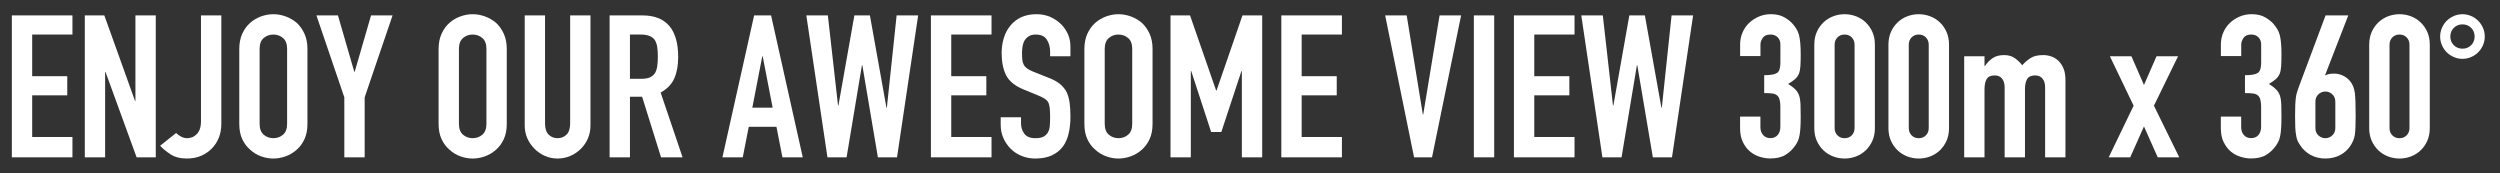 <?xml version="1.0" encoding="UTF-8"?>
<svg id="_レイヤー_1" data-name="レイヤー_1" xmlns="http://www.w3.org/2000/svg" version="1.1" viewBox="0 0 1800 124.78">
  <rect x="0" y="0" width="1800" height="124.78" fill="#333333" stroke="none"/>
  <!-- Generator: Adobe Illustrator 29.5.1, SVG Export Plug-In . SVG Version: 2.1.0 Build 141)  -->
  <defs>
    <style>
      .st0 {
        fill: #fff;
      }
    </style>
  </defs>
  <path class="st0" d="M8.53,113.27V11.09h43.63v13.78h-28.99v29.99h25.26v13.78h-25.26v29.99h28.99v14.64H8.53Z"/>
  <path class="st0" d="M61.06,113.27V11.09h14.06l22.1,61.57h.29V11.09h14.64v102.18h-13.78l-22.39-61.42h-.29v61.42h-14.64Z"/>
  <path class="st0" d="M159.36,11.09v78.07c0,6.99-2.2,12.82-6.6,17.51-2.2,2.3-4.81,4.11-7.82,5.45-3.01,1.34-6.53,2.01-10.55,2.01-4.69,0-8.59-1.03-11.7-3.09-3.11-2.06-5.57-4.09-7.39-6.1l11.48-9.19c1.05,1.05,2.27,1.94,3.66,2.66,1.39.72,2.85,1.08,4.38,1.08.86,0,1.87-.17,3.01-.5,1.15-.33,2.25-.98,3.3-1.94,1.05-.86,1.91-2.08,2.58-3.66.67-1.58,1-3.66,1-6.24V11.09h14.64Z"/>
  <path class="st0" d="M172.28,35.2c0-4.11.72-7.75,2.15-10.91s3.35-5.79,5.74-7.89c2.3-2.01,4.9-3.54,7.82-4.59,2.92-1.05,5.86-1.58,8.83-1.58s5.91.53,8.83,1.58c2.92,1.05,5.57,2.58,7.96,4.59,2.3,2.11,4.16,4.74,5.6,7.89,1.44,3.16,2.15,6.79,2.15,10.91v53.96c0,4.31-.72,7.99-2.15,11.05-1.44,3.06-3.3,5.6-5.6,7.61-2.39,2.11-5.05,3.68-7.96,4.74-2.92,1.05-5.86,1.58-8.83,1.58s-5.91-.53-8.83-1.58c-2.92-1.05-5.53-2.63-7.82-4.74-2.39-2.01-4.31-4.54-5.74-7.61-1.44-3.06-2.15-6.75-2.15-11.05v-53.96ZM186.92,89.16c0,3.54.98,6.15,2.94,7.82,1.96,1.67,4.28,2.51,6.96,2.51s5-.84,6.96-2.51c1.96-1.67,2.94-4.28,2.94-7.82v-53.96c0-3.54-.98-6.15-2.94-7.82-1.96-1.67-4.28-2.51-6.96-2.51s-5,.84-6.96,2.51c-1.96,1.68-2.94,4.28-2.94,7.82v53.96Z"/>
  <path class="st0" d="M247.91,113.27v-43.2l-20.09-58.98h15.5l11.77,40.61h.29l11.77-40.61h15.5l-20.09,58.98v43.2h-14.64Z"/>
  <path class="st0" d="M315.79,35.2c0-4.11.72-7.75,2.15-10.91s3.35-5.79,5.74-7.89c2.3-2.01,4.9-3.54,7.82-4.59,2.92-1.05,5.86-1.58,8.83-1.58s5.91.53,8.83,1.58c2.92,1.05,5.57,2.58,7.96,4.59,2.3,2.11,4.16,4.74,5.6,7.89,1.44,3.16,2.15,6.79,2.15,10.91v53.96c0,4.31-.72,7.99-2.15,11.05-1.43,3.06-3.3,5.6-5.6,7.61-2.39,2.11-5.05,3.68-7.96,4.74-2.92,1.05-5.86,1.58-8.83,1.58s-5.91-.53-8.83-1.58c-2.92-1.05-5.53-2.63-7.82-4.74-2.39-2.01-4.31-4.54-5.74-7.61-1.44-3.06-2.15-6.75-2.15-11.05v-53.96ZM330.43,89.16c0,3.54.98,6.15,2.94,7.82,1.96,1.67,4.28,2.51,6.96,2.51s5-.84,6.96-2.51c1.96-1.67,2.94-4.28,2.94-7.82v-53.96c0-3.54-.98-6.15-2.94-7.82-1.96-1.67-4.28-2.51-6.96-2.51s-5,.84-6.96,2.51c-1.96,1.68-2.94,4.28-2.94,7.82v53.96Z"/>
  <path class="st0" d="M425.14,11.09v79.22c0,3.35-.6,6.44-1.79,9.26-1.2,2.82-2.89,5.33-5.09,7.53-2.2,2.2-4.74,3.92-7.61,5.17-2.87,1.24-5.93,1.87-9.18,1.87s-6.29-.62-9.11-1.87c-2.82-1.24-5.33-2.96-7.53-5.17-2.2-2.2-3.92-4.71-5.17-7.53-1.24-2.82-1.87-5.91-1.87-9.26V11.09h14.64v77.78c0,3.64.86,6.31,2.58,8.04,1.72,1.72,3.88,2.58,6.46,2.58s4.74-.86,6.46-2.58,2.58-4.4,2.58-8.04V11.09h14.64Z"/>
  <path class="st0" d="M438.92,113.27V11.09h23.54c17.22,0,25.83,10,25.83,29.99,0,6.03-.93,11.15-2.8,15.36-1.87,4.21-5.14,7.61-9.83,10.19l15.79,46.64h-15.5l-13.63-43.63h-8.75v43.63h-14.64ZM453.56,24.87v31.86h8.32c2.58,0,4.64-.36,6.17-1.08,1.53-.72,2.73-1.74,3.59-3.09.76-1.34,1.29-2.99,1.58-4.95.29-1.96.43-4.23.43-6.82s-.14-4.85-.43-6.82c-.29-1.96-.86-3.66-1.72-5.09-1.82-2.68-5.26-4.02-10.33-4.02h-7.61Z"/>
  <path class="st0" d="M520.15,113.27l22.82-102.18h12.2l22.82,102.18h-14.64l-4.31-21.96h-19.95l-4.3,21.96h-14.64ZM556.31,77.54l-7.18-37.03h-.29l-7.17,37.03h14.64Z"/>
  <path class="st0" d="M661.07,11.09l-15.21,102.18h-13.78l-11.19-66.3h-.29l-11.05,66.3h-13.78l-15.21-102.18h15.5l7.32,64.87h.29l11.48-64.87h11.19l11.91,66.45h.29l7.03-66.45h15.5Z"/>
  <path class="st0" d="M670.26,113.27V11.09h43.63v13.78h-28.99v29.99h25.26v13.78h-25.26v29.99h28.99v14.64h-43.63Z"/>
  <path class="st0" d="M770.72,40.51h-14.64v-3.3c0-3.35-.79-6.24-2.37-8.68-1.58-2.44-4.23-3.66-7.96-3.66-2.01,0-3.64.38-4.88,1.15-1.25.77-2.25,1.72-3.01,2.87-.77,1.24-1.29,2.66-1.58,4.23s-.43,3.23-.43,4.95c0,2.01.07,3.68.22,5.02.14,1.34.5,2.54,1.08,3.59.57,1.05,1.41,1.96,2.51,2.73,1.1.77,2.61,1.53,4.52,2.3l11.19,4.45c3.25,1.24,5.88,2.7,7.89,4.38,2.01,1.68,3.59,3.61,4.74,5.81,1.05,2.3,1.77,4.9,2.15,7.82.38,2.92.57,6.24.57,9.97,0,4.31-.43,8.3-1.29,11.98-.86,3.68-2.25,6.82-4.16,9.4-2.01,2.68-4.64,4.79-7.89,6.31-3.25,1.53-7.23,2.3-11.91,2.3-3.54,0-6.84-.62-9.9-1.87-3.06-1.24-5.69-2.96-7.89-5.17-2.2-2.2-3.95-4.76-5.24-7.68-1.29-2.92-1.94-6.1-1.94-9.54v-5.45h14.64v4.59c0,2.68.79,5.09,2.37,7.25,1.58,2.15,4.23,3.23,7.96,3.23,2.49,0,4.42-.36,5.81-1.08,1.39-.72,2.46-1.74,3.23-3.09.76-1.34,1.22-2.94,1.36-4.81.14-1.87.21-3.95.21-6.24,0-2.68-.1-4.88-.29-6.6-.19-1.72-.57-3.11-1.15-4.16-.67-1.05-1.56-1.91-2.66-2.58-1.1-.67-2.56-1.39-4.38-2.15l-10.48-4.31c-6.31-2.58-10.55-6-12.7-10.26-2.15-4.26-3.23-9.59-3.23-16,0-3.83.52-7.46,1.58-10.91,1.05-3.44,2.63-6.41,4.74-8.9,2.01-2.49,4.57-4.47,7.68-5.96,3.11-1.48,6.82-2.22,11.12-2.22,3.63,0,6.96.67,9.97,2.01,3.01,1.34,5.62,3.11,7.82,5.31,4.4,4.59,6.6,9.86,6.6,15.79v7.18Z"/>
  <path class="st0" d="M780.76,35.2c0-4.11.72-7.75,2.15-10.91,1.43-3.16,3.35-5.79,5.74-7.89,2.3-2.01,4.9-3.54,7.82-4.59,2.92-1.05,5.86-1.58,8.83-1.58s5.91.53,8.83,1.58c2.92,1.05,5.57,2.58,7.96,4.59,2.3,2.11,4.16,4.74,5.6,7.89,1.44,3.16,2.15,6.79,2.15,10.91v53.96c0,4.31-.72,7.99-2.15,11.05-1.43,3.06-3.3,5.6-5.6,7.61-2.39,2.11-5.05,3.68-7.96,4.74-2.92,1.05-5.86,1.58-8.83,1.58s-5.91-.53-8.83-1.58c-2.92-1.05-5.53-2.63-7.82-4.74-2.39-2.01-4.31-4.54-5.74-7.61-1.44-3.06-2.15-6.75-2.15-11.05v-53.96ZM795.4,89.16c0,3.54.98,6.15,2.94,7.82,1.96,1.67,4.28,2.51,6.96,2.51s5-.84,6.96-2.51c1.96-1.67,2.94-4.28,2.94-7.82v-53.96c0-3.54-.98-6.15-2.94-7.82-1.96-1.67-4.28-2.51-6.96-2.51s-5,.84-6.96,2.51c-1.96,1.68-2.94,4.28-2.94,7.82v53.96Z"/>
  <path class="st0" d="M842.76,113.27V11.09h14.06l18.8,54.1h.29l18.66-54.1h14.21v102.18h-14.64v-62.14h-.29l-14.5,43.92h-7.32l-14.35-43.92h-.29v62.14h-14.64Z"/>
  <path class="st0" d="M922.55,113.27V11.09h43.63v13.78h-28.99v29.99h25.26v13.78h-25.26v29.99h28.99v14.64h-43.63Z"/>
  <path class="st0" d="M1052,11.09l-20.95,102.18h-12.92l-20.81-102.18h15.5l11.62,71.33h.29l11.77-71.33h15.5Z"/>
  <path class="st0" d="M1061.18,113.27V11.09h14.64v102.18h-14.64Z"/>
  <path class="st0" d="M1090.03,113.27V11.09h43.63v13.78h-28.99v29.99h25.26v13.78h-25.26v29.99h28.99v14.64h-43.63Z"/>
  <path class="st0" d="M1219.04,11.09l-15.21,102.18h-13.78l-11.19-66.3h-.29l-11.05,66.3h-13.78l-15.21-102.18h15.5l7.32,64.87h.29l11.48-64.87h11.19l11.91,66.45h.29l7.03-66.45h15.5Z"/>
  <path class="st0" d="M1270.27,54.14c4.4,0,7.44-.52,9.11-1.58,1.67-1.05,2.51-3.49,2.51-7.32v-13.2c0-2.1-.65-3.83-1.94-5.17-1.29-1.34-3.04-2.01-5.24-2.01-2.58,0-4.43.81-5.53,2.44-1.1,1.63-1.65,3.21-1.65,4.74v8.32h-14.64v-8.47c0-2.96.57-5.79,1.72-8.47,1.15-2.68,2.73-4.97,4.74-6.89,2.01-1.91,4.35-3.44,7.03-4.59,2.68-1.15,5.55-1.72,8.61-1.72,4.02,0,7.34.79,9.97,2.37,2.63,1.58,4.61,3.18,5.96,4.81.96,1.15,1.79,2.3,2.51,3.44s1.31,2.54,1.79,4.16c.86,3.16,1.29,7.85,1.29,14.06,0,3.54-.07,6.41-.22,8.61-.14,2.2-.5,4.02-1.08,5.45-.67,1.53-1.6,2.82-2.8,3.87-1.2,1.05-2.85,2.2-4.95,3.44,2.3,1.44,4.04,2.78,5.24,4.02,1.2,1.24,2.08,2.68,2.66,4.31.57,1.72.91,3.76,1,6.1.09,2.35.14,5.33.14,8.97,0,3.35-.07,6.12-.22,8.32-.14,2.2-.36,4.02-.65,5.45-.29,1.53-.67,2.82-1.15,3.88-.48,1.05-1.1,2.15-1.87,3.3-1.82,2.68-4.14,4.9-6.96,6.67-2.82,1.77-6.53,2.65-11.12,2.65-2.3,0-4.74-.38-7.32-1.15-2.58-.76-4.93-2.01-7.03-3.73-2.11-1.72-3.85-3.97-5.24-6.75-1.39-2.77-2.08-6.17-2.08-10.19v-8.32h14.64v7.61c0,2.3.65,4.19,1.94,5.67,1.29,1.48,3.04,2.22,5.24,2.22s3.95-.74,5.24-2.22c1.29-1.48,1.94-3.47,1.94-5.96v-14.64c0-4.02-.77-6.65-2.3-7.89-.86-.76-2.03-1.24-3.52-1.44-1.48-.19-3.42-.29-5.81-.29v-12.92Z"/>
  <path class="st0" d="M1306.3,32.19c0-3.44.6-6.5,1.79-9.18,1.19-2.68,2.8-4.97,4.81-6.89,2.01-1.91,4.33-3.37,6.96-4.38,2.63-1,5.38-1.51,8.25-1.51s5.62.5,8.25,1.51c2.63,1,4.95,2.46,6.96,4.38,2.01,1.92,3.61,4.21,4.81,6.89,1.2,2.68,1.79,5.74,1.79,9.18v59.99c0,3.44-.6,6.51-1.79,9.18-1.2,2.68-2.8,4.98-4.81,6.89-2.01,1.92-4.33,3.37-6.96,4.38-2.63,1-5.38,1.51-8.25,1.51s-5.62-.5-8.25-1.51c-2.63-1-4.95-2.46-6.96-4.38-2.01-1.91-3.61-4.21-4.81-6.89-1.2-2.68-1.79-5.74-1.79-9.18v-59.99ZM1320.93,92.18c0,2.11.67,3.85,2.01,5.24,1.34,1.39,3.06,2.08,5.17,2.08s3.83-.69,5.17-2.08c1.34-1.39,2.01-3.13,2.01-5.24v-59.99c0-2.1-.67-3.85-2.01-5.24-1.34-1.39-3.06-2.08-5.17-2.08s-3.83.7-5.17,2.08c-1.34,1.39-2.01,3.13-2.01,5.24v59.99Z"/>
  <path class="st0" d="M1359.68,32.19c0-3.44.6-6.5,1.79-9.18,1.19-2.68,2.8-4.97,4.81-6.89,2.01-1.91,4.33-3.37,6.96-4.38,2.63-1,5.38-1.51,8.25-1.51s5.62.5,8.25,1.51c2.63,1,4.95,2.46,6.96,4.38,2.01,1.92,3.61,4.21,4.81,6.89,1.2,2.68,1.79,5.74,1.79,9.18v59.99c0,3.44-.6,6.51-1.79,9.18-1.2,2.68-2.8,4.98-4.81,6.89-2.01,1.92-4.33,3.37-6.96,4.38-2.63,1-5.38,1.51-8.25,1.51s-5.62-.5-8.25-1.51c-2.63-1-4.95-2.46-6.96-4.38-2.01-1.91-3.61-4.21-4.81-6.89-1.2-2.68-1.79-5.74-1.79-9.18v-59.99ZM1374.32,92.18c0,2.11.67,3.85,2.01,5.24,1.34,1.39,3.06,2.08,5.17,2.08s3.83-.69,5.17-2.08c1.34-1.39,2.01-3.13,2.01-5.24v-59.99c0-2.1-.67-3.85-2.01-5.24-1.34-1.39-3.06-2.08-5.17-2.08s-3.83.7-5.17,2.08c-1.34,1.39-2.01,3.13-2.01,5.24v59.99Z"/>
  <path class="st0" d="M1414.21,113.27V40.51h14.64v7.03h.29c1.53-2.3,3.37-4.18,5.53-5.67,2.15-1.48,4.9-2.22,8.25-2.22,3.16,0,5.79.77,7.89,2.3,2.1,1.53,3.83,3.21,5.17,5.02,1.82-2.01,3.83-3.73,6.03-5.17,2.2-1.44,5.26-2.15,9.18-2.15,1.82,0,3.68.31,5.6.93,1.91.62,3.63,1.65,5.17,3.09,1.53,1.44,2.77,3.28,3.73,5.53.96,2.25,1.44,5,1.44,8.25v55.83h-14.64v-50.37c0-2.68-.62-4.78-1.87-6.31-1.24-1.53-3.01-2.3-5.31-2.3-2.78,0-4.69.86-5.74,2.58-1.05,1.72-1.58,4.21-1.58,7.46v48.94h-14.64v-50.37c0-2.68-.62-4.78-1.87-6.31-1.24-1.53-3.01-2.3-5.31-2.3-2.78,0-4.69.86-5.74,2.58-1.05,1.72-1.58,4.21-1.58,7.46v48.94h-14.64Z"/>
  <path class="st0" d="M1518.26,113.27l17.94-37.17-17.08-35.59h15.5l9.04,20.67,9.04-20.67h15.5l-17.37,35.59,18.23,37.17h-15.5l-9.9-22.24-9.9,22.24h-15.5Z"/>
  <path class="st0" d="M1616.42,54.14c4.4,0,7.44-.52,9.11-1.58,1.67-1.05,2.51-3.49,2.51-7.32v-13.2c0-2.1-.65-3.83-1.94-5.17-1.29-1.34-3.04-2.01-5.24-2.01-2.58,0-4.43.81-5.53,2.44-1.1,1.63-1.65,3.21-1.65,4.74v8.32h-14.64v-8.47c0-2.96.57-5.79,1.72-8.47,1.15-2.68,2.73-4.97,4.74-6.89,2.01-1.91,4.35-3.44,7.03-4.59,2.68-1.15,5.55-1.72,8.61-1.72,4.02,0,7.34.79,9.97,2.37,2.63,1.58,4.61,3.18,5.96,4.81.96,1.15,1.79,2.3,2.51,3.44s1.31,2.54,1.79,4.16c.86,3.16,1.29,7.85,1.29,14.06,0,3.54-.07,6.41-.22,8.61-.14,2.2-.5,4.02-1.08,5.45-.67,1.53-1.6,2.82-2.8,3.87-1.2,1.05-2.85,2.2-4.95,3.44,2.3,1.44,4.04,2.78,5.24,4.02,1.2,1.24,2.08,2.68,2.66,4.31.57,1.72.91,3.76,1,6.1.09,2.35.14,5.33.14,8.97,0,3.35-.07,6.12-.22,8.32-.14,2.2-.36,4.02-.65,5.45-.29,1.53-.67,2.82-1.15,3.88-.48,1.05-1.1,2.15-1.87,3.3-1.82,2.68-4.14,4.9-6.96,6.67-2.82,1.77-6.53,2.65-11.12,2.65-2.3,0-4.74-.38-7.32-1.15-2.58-.76-4.93-2.01-7.03-3.73-2.11-1.72-3.85-3.97-5.24-6.75-1.39-2.77-2.08-6.17-2.08-10.19v-8.32h14.64v7.61c0,2.3.65,4.19,1.94,5.67,1.29,1.48,3.04,2.22,5.24,2.22s3.95-.74,5.24-2.22c1.29-1.48,1.94-3.47,1.94-5.96v-14.64c0-4.02-.77-6.65-2.3-7.89-.86-.76-2.03-1.24-3.52-1.44-1.48-.19-3.42-.29-5.81-.29v-12.92Z"/>
  <path class="st0" d="M1690.76,11.09l-16.65,42.91.29.29c.48-.38,1.22-.69,2.22-.93,1-.24,2.32-.36,3.95-.36,2.58,0,4.97.62,7.18,1.87,2.2,1.24,3.92,2.82,5.17,4.74.67,1.05,1.19,2.11,1.58,3.16.38,1.05.72,2.44,1,4.16.19,1.72.33,3.9.43,6.53.09,2.63.14,5.96.14,9.97,0,3.35-.05,6.1-.14,8.25-.1,2.15-.24,3.95-.43,5.38-.29,1.53-.65,2.82-1.08,3.87-.43,1.05-.98,2.15-1.65,3.3-1.92,3.16-4.47,5.6-7.68,7.32-3.21,1.72-6.82,2.58-10.83,2.58s-7.61-.88-10.76-2.65c-3.16-1.77-5.69-4.18-7.61-7.25-.77-1.15-1.36-2.25-1.79-3.3-.43-1.05-.74-2.34-.93-3.87-.29-1.44-.48-3.23-.57-5.38-.1-2.15-.14-4.9-.14-8.25,0-3.16.05-5.76.14-7.82.09-2.06.24-3.85.43-5.38.19-1.44.48-2.75.86-3.95.38-1.2.81-2.46,1.29-3.8l19.23-51.38h16.36ZM1681.43,73.23c0-2.2-.72-3.97-2.15-5.31-1.44-1.34-3.11-2.01-5.02-2.01s-3.59.67-5.02,2.01c-1.44,1.34-2.15,3.11-2.15,5.31v18.94c0,2.2.72,3.97,2.15,5.31,1.43,1.34,3.11,2.01,5.02,2.01s3.59-.67,5.02-2.01c1.43-1.34,2.15-3.11,2.15-5.31v-18.94Z"/>
  <path class="st0" d="M1705.83,32.19c0-3.44.6-6.5,1.79-9.18,1.19-2.68,2.8-4.97,4.81-6.89,2.01-1.91,4.33-3.37,6.96-4.38,2.63-1,5.38-1.51,8.25-1.51s5.62.5,8.25,1.51c2.63,1,4.95,2.46,6.96,4.38,2.01,1.92,3.61,4.21,4.81,6.89,1.2,2.68,1.79,5.74,1.79,9.18v59.99c0,3.44-.6,6.51-1.79,9.18-1.2,2.68-2.8,4.98-4.81,6.89-2.01,1.92-4.33,3.37-6.96,4.38-2.63,1-5.38,1.51-8.25,1.51s-5.62-.5-8.25-1.51c-2.63-1-4.95-2.46-6.96-4.38-2.01-1.91-3.61-4.21-4.81-6.89-1.2-2.68-1.79-5.74-1.79-9.18v-59.99ZM1720.46,92.18c0,2.11.67,3.85,2.01,5.24,1.34,1.39,3.06,2.08,5.17,2.08s3.83-.69,5.17-2.08c1.34-1.39,2.01-3.13,2.01-5.24v-59.99c0-2.1-.67-3.85-2.01-5.24-1.34-1.39-3.06-2.08-5.17-2.08s-3.83.7-5.17,2.08c-1.34,1.39-2.01,3.13-2.01,5.24v59.99Z"/>
  <path class="st0" d="M1756.91,26.3c0-2.2.43-4.28,1.29-6.24.86-1.96,2.01-3.66,3.44-5.09,1.43-1.44,3.13-2.58,5.09-3.44,1.96-.86,4.04-1.29,6.24-1.29s4.28.43,6.24,1.29c1.96.86,3.66,2.01,5.09,3.44,1.44,1.44,2.58,3.14,3.44,5.09.86,1.96,1.29,4.04,1.29,6.24s-.43,4.28-1.29,6.24c-.86,1.96-2.01,3.66-3.44,5.09-1.43,1.44-3.13,2.58-5.09,3.44-1.96.86-4.04,1.29-6.24,1.29s-4.28-.43-6.24-1.29c-1.96-.86-3.66-2.01-5.09-3.44-1.44-1.44-2.58-3.13-3.44-5.09-.86-1.96-1.29-4.04-1.29-6.24ZM1764.23,26.3c0,2.49.84,4.57,2.51,6.24,1.67,1.67,3.75,2.51,6.24,2.51s4.57-.84,6.24-2.51,2.51-3.75,2.51-6.24-.84-4.57-2.51-6.24c-1.67-1.67-3.76-2.51-6.24-2.51s-4.57.84-6.24,2.51c-1.67,1.68-2.51,3.76-2.51,6.24Z"/>
</svg>